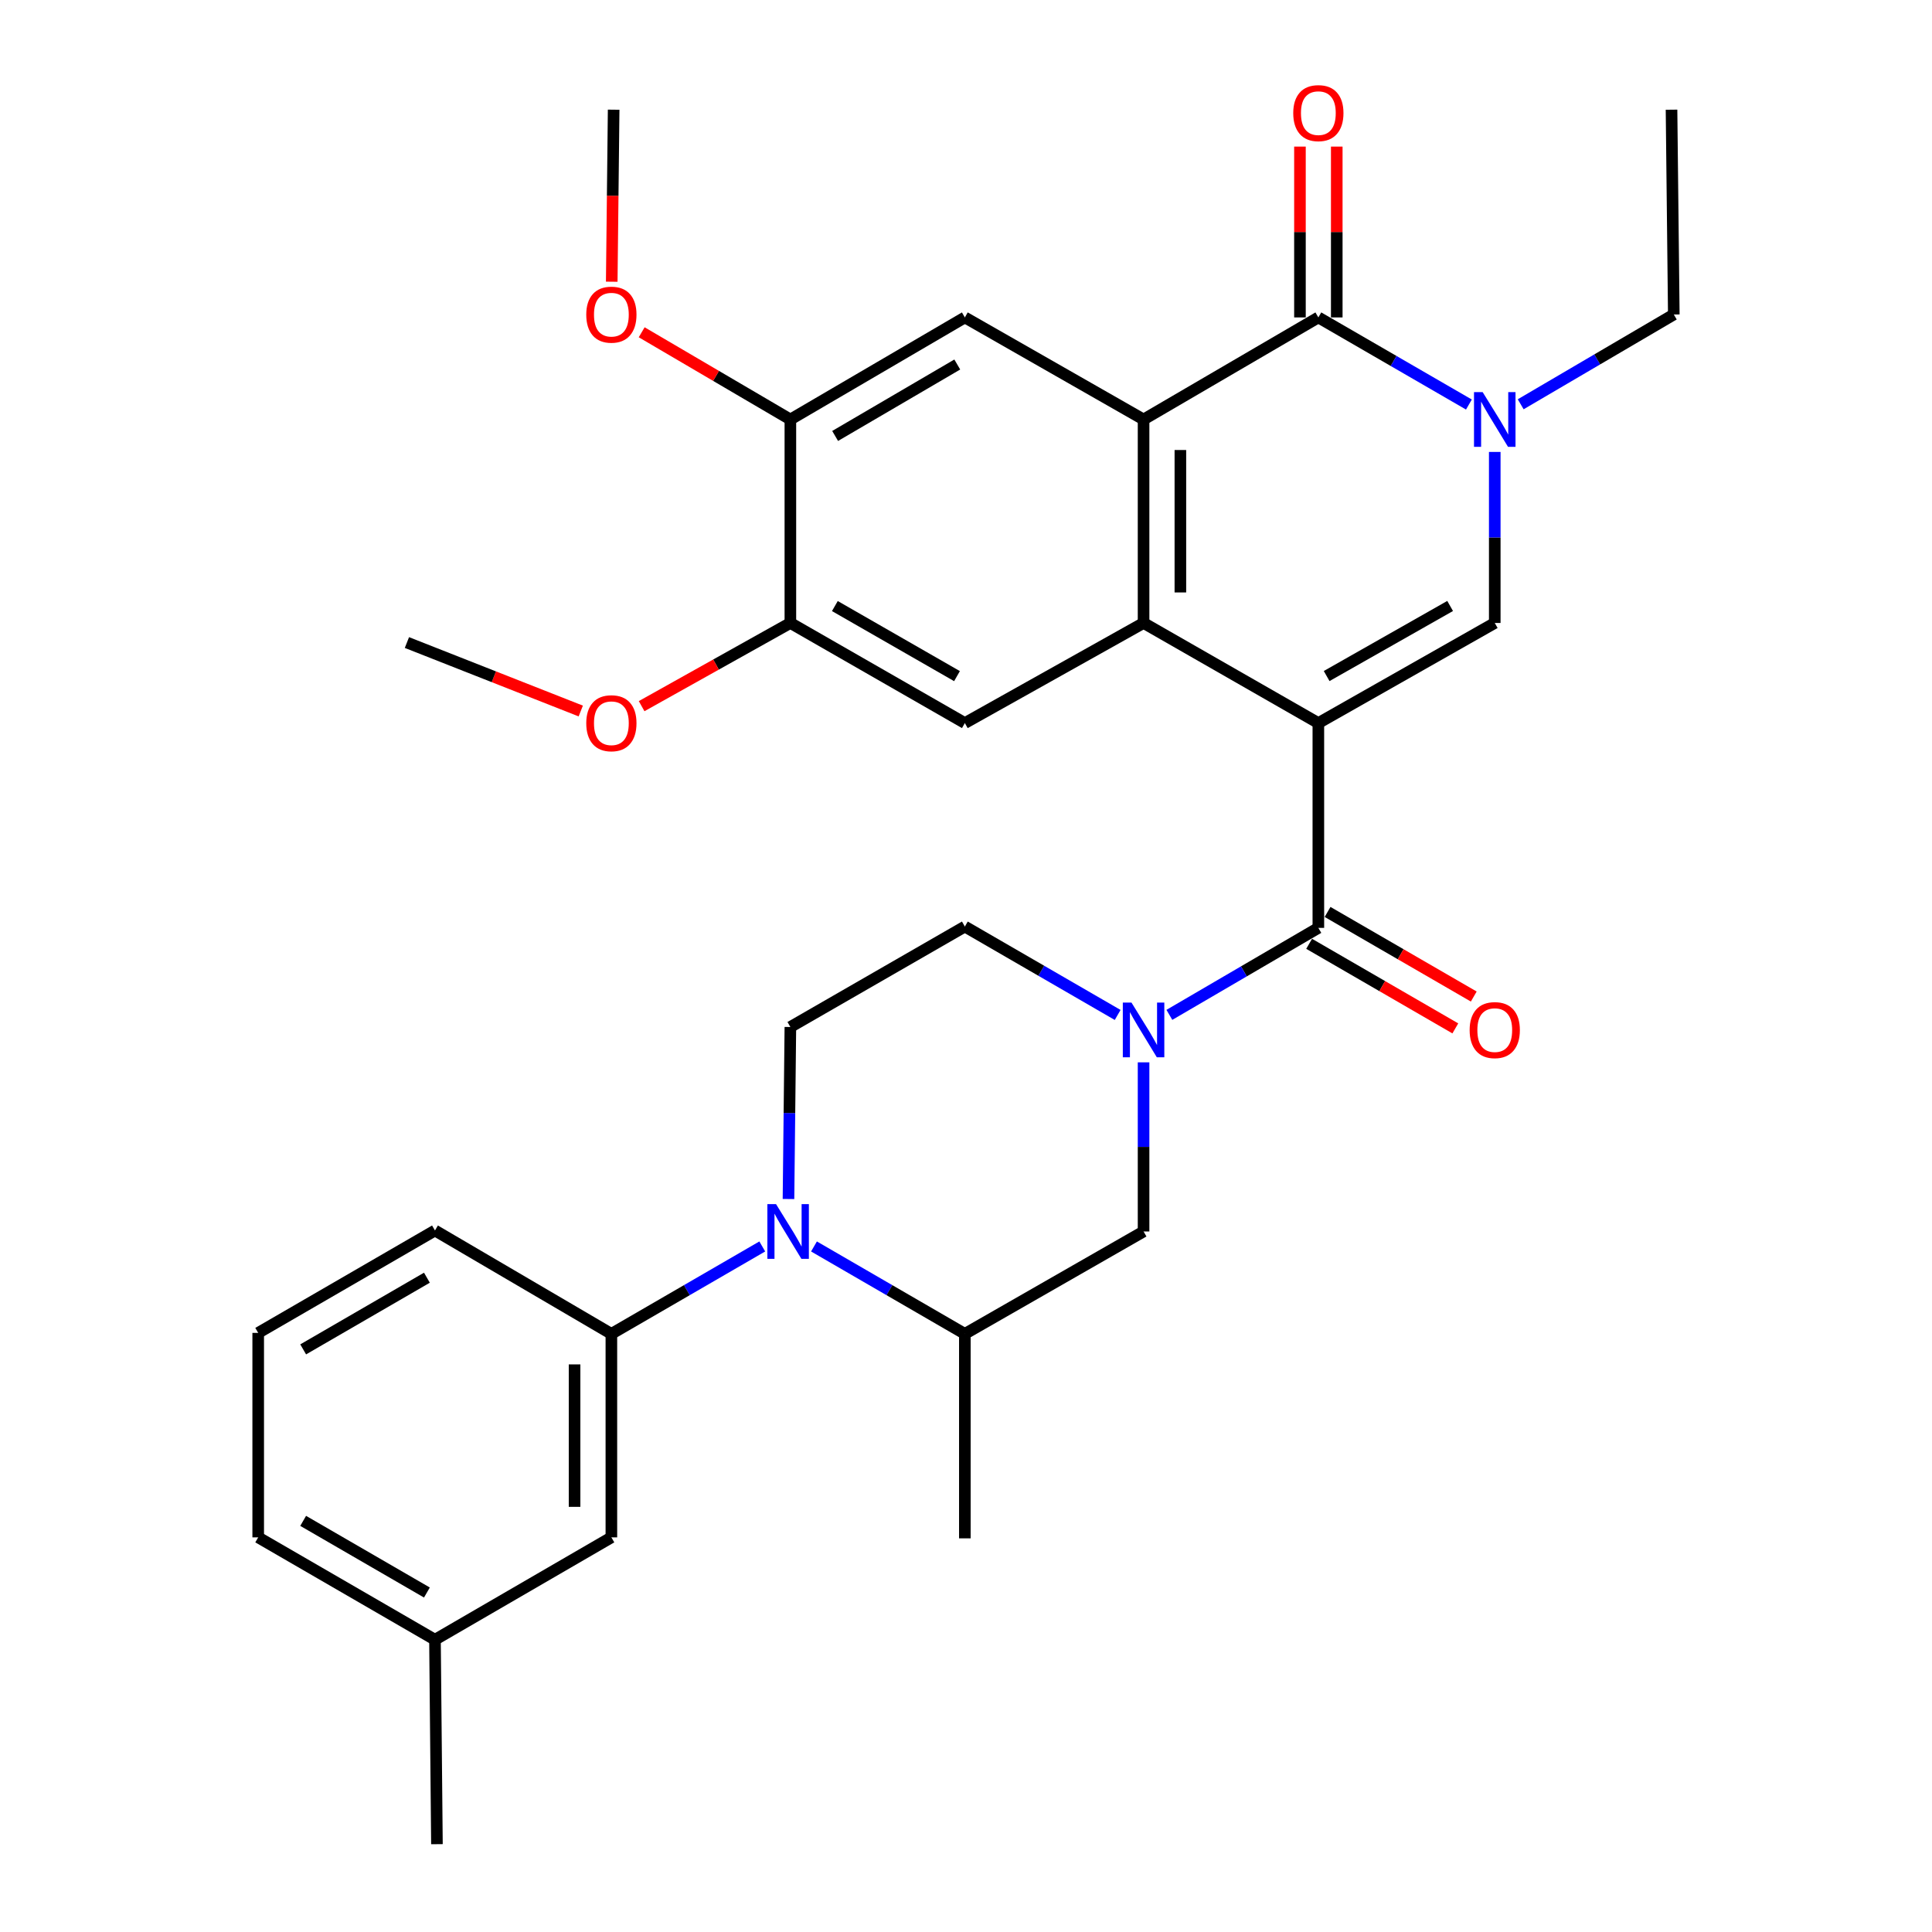 <?xml version='1.0' encoding='iso-8859-1'?>
<svg version='1.1' baseProfile='full'
              xmlns='http://www.w3.org/2000/svg'
                      xmlns:rdkit='http://www.rdkit.org/xml'
                      xmlns:xlink='http://www.w3.org/1999/xlink'
                  xml:space='preserve'
width='1000px' height='1000px' viewBox='0 0 1000 1000'>
<!-- END OF HEADER -->
<rect style='opacity:1.0;fill:#FFFFFF;stroke:none' width='1000' height='1000' x='0' y='0'> </rect>
<path class='bond-0' d='M 682.378,374.26 L 591.909,322.447' style='fill:none;fill-rule:evenodd;stroke:#000000;stroke-width:6px;stroke-linecap:butt;stroke-linejoin:miter;stroke-opacity:1' />
<path class='bond-1' d='M 682.378,374.26 L 682.378,480.268' style='fill:none;fill-rule:evenodd;stroke:#000000;stroke-width:6px;stroke-linecap:butt;stroke-linejoin:miter;stroke-opacity:1' />
<path class='bond-3' d='M 682.378,374.26 L 773.683,322.447' style='fill:none;fill-rule:evenodd;stroke:#000000;stroke-width:6px;stroke-linecap:butt;stroke-linejoin:miter;stroke-opacity:1' />
<path class='bond-3' d='M 686.67,349.918 L 750.584,313.648' style='fill:none;fill-rule:evenodd;stroke:#000000;stroke-width:6px;stroke-linecap:butt;stroke-linejoin:miter;stroke-opacity:1' />
<path class='bond-2' d='M 591.909,322.447 L 591.909,217.127' style='fill:none;fill-rule:evenodd;stroke:#000000;stroke-width:6px;stroke-linecap:butt;stroke-linejoin:miter;stroke-opacity:1' />
<path class='bond-2' d='M 610.961,306.649 L 610.961,232.925' style='fill:none;fill-rule:evenodd;stroke:#000000;stroke-width:6px;stroke-linecap:butt;stroke-linejoin:miter;stroke-opacity:1' />
<path class='bond-8' d='M 591.909,322.447 L 499.407,374.26' style='fill:none;fill-rule:evenodd;stroke:#000000;stroke-width:6px;stroke-linecap:butt;stroke-linejoin:miter;stroke-opacity:1' />
<path class='bond-6' d='M 682.378,480.268 L 643.823,502.782' style='fill:none;fill-rule:evenodd;stroke:#000000;stroke-width:6px;stroke-linecap:butt;stroke-linejoin:miter;stroke-opacity:1' />
<path class='bond-6' d='M 643.823,502.782 L 605.268,525.296' style='fill:none;fill-rule:evenodd;stroke:#0000FF;stroke-width:6px;stroke-linecap:butt;stroke-linejoin:miter;stroke-opacity:1' />
<path class='bond-18' d='M 677.607,488.514 L 715.441,510.404' style='fill:none;fill-rule:evenodd;stroke:#000000;stroke-width:6px;stroke-linecap:butt;stroke-linejoin:miter;stroke-opacity:1' />
<path class='bond-18' d='M 715.441,510.404 L 753.275,532.295' style='fill:none;fill-rule:evenodd;stroke:#FF0000;stroke-width:6px;stroke-linecap:butt;stroke-linejoin:miter;stroke-opacity:1' />
<path class='bond-18' d='M 687.149,472.022 L 724.983,493.913' style='fill:none;fill-rule:evenodd;stroke:#000000;stroke-width:6px;stroke-linecap:butt;stroke-linejoin:miter;stroke-opacity:1' />
<path class='bond-18' d='M 724.983,493.913 L 762.817,515.804' style='fill:none;fill-rule:evenodd;stroke:#FF0000;stroke-width:6px;stroke-linecap:butt;stroke-linejoin:miter;stroke-opacity:1' />
<path class='bond-9' d='M 591.909,217.127 L 499.407,164.298' style='fill:none;fill-rule:evenodd;stroke:#000000;stroke-width:6px;stroke-linecap:butt;stroke-linejoin:miter;stroke-opacity:1' />
<path class='bond-32' d='M 591.909,217.127 L 682.378,164.298' style='fill:none;fill-rule:evenodd;stroke:#000000;stroke-width:6px;stroke-linecap:butt;stroke-linejoin:miter;stroke-opacity:1' />
<path class='bond-5' d='M 773.683,322.447 L 773.683,278.184' style='fill:none;fill-rule:evenodd;stroke:#000000;stroke-width:6px;stroke-linecap:butt;stroke-linejoin:miter;stroke-opacity:1' />
<path class='bond-5' d='M 773.683,278.184 L 773.683,233.92' style='fill:none;fill-rule:evenodd;stroke:#0000FF;stroke-width:6px;stroke-linecap:butt;stroke-linejoin:miter;stroke-opacity:1' />
<path class='bond-4' d='M 682.378,164.298 L 721.342,186.843' style='fill:none;fill-rule:evenodd;stroke:#000000;stroke-width:6px;stroke-linecap:butt;stroke-linejoin:miter;stroke-opacity:1' />
<path class='bond-4' d='M 721.342,186.843 L 760.306,209.387' style='fill:none;fill-rule:evenodd;stroke:#0000FF;stroke-width:6px;stroke-linecap:butt;stroke-linejoin:miter;stroke-opacity:1' />
<path class='bond-17' d='M 691.904,164.298 L 691.904,120.087' style='fill:none;fill-rule:evenodd;stroke:#000000;stroke-width:6px;stroke-linecap:butt;stroke-linejoin:miter;stroke-opacity:1' />
<path class='bond-17' d='M 691.904,120.087 L 691.904,75.876' style='fill:none;fill-rule:evenodd;stroke:#FF0000;stroke-width:6px;stroke-linecap:butt;stroke-linejoin:miter;stroke-opacity:1' />
<path class='bond-17' d='M 672.851,164.298 L 672.851,120.087' style='fill:none;fill-rule:evenodd;stroke:#000000;stroke-width:6px;stroke-linecap:butt;stroke-linejoin:miter;stroke-opacity:1' />
<path class='bond-17' d='M 672.851,120.087 L 672.851,75.876' style='fill:none;fill-rule:evenodd;stroke:#FF0000;stroke-width:6px;stroke-linecap:butt;stroke-linejoin:miter;stroke-opacity:1' />
<path class='bond-20' d='M 787.109,209.255 L 826.731,186.02' style='fill:none;fill-rule:evenodd;stroke:#0000FF;stroke-width:6px;stroke-linecap:butt;stroke-linejoin:miter;stroke-opacity:1' />
<path class='bond-20' d='M 826.731,186.02 L 866.354,162.785' style='fill:none;fill-rule:evenodd;stroke:#000000;stroke-width:6px;stroke-linecap:butt;stroke-linejoin:miter;stroke-opacity:1' />
<path class='bond-12' d='M 591.909,549.865 L 591.909,593.638' style='fill:none;fill-rule:evenodd;stroke:#0000FF;stroke-width:6px;stroke-linecap:butt;stroke-linejoin:miter;stroke-opacity:1' />
<path class='bond-12' d='M 591.909,593.638 L 591.909,637.411' style='fill:none;fill-rule:evenodd;stroke:#000000;stroke-width:6px;stroke-linecap:butt;stroke-linejoin:miter;stroke-opacity:1' />
<path class='bond-16' d='M 578.497,525.338 L 538.952,502.459' style='fill:none;fill-rule:evenodd;stroke:#0000FF;stroke-width:6px;stroke-linecap:butt;stroke-linejoin:miter;stroke-opacity:1' />
<path class='bond-16' d='M 538.952,502.459 L 499.407,479.58' style='fill:none;fill-rule:evenodd;stroke:#000000;stroke-width:6px;stroke-linecap:butt;stroke-linejoin:miter;stroke-opacity:1' />
<path class='bond-7' d='M 408.117,620.605 L 408.607,576.089' style='fill:none;fill-rule:evenodd;stroke:#0000FF;stroke-width:6px;stroke-linecap:butt;stroke-linejoin:miter;stroke-opacity:1' />
<path class='bond-7' d='M 408.607,576.089 L 409.097,531.573' style='fill:none;fill-rule:evenodd;stroke:#000000;stroke-width:6px;stroke-linecap:butt;stroke-linejoin:miter;stroke-opacity:1' />
<path class='bond-10' d='M 394.549,645.164 L 355.498,667.787' style='fill:none;fill-rule:evenodd;stroke:#0000FF;stroke-width:6px;stroke-linecap:butt;stroke-linejoin:miter;stroke-opacity:1' />
<path class='bond-10' d='M 355.498,667.787 L 316.447,690.41' style='fill:none;fill-rule:evenodd;stroke:#000000;stroke-width:6px;stroke-linecap:butt;stroke-linejoin:miter;stroke-opacity:1' />
<path class='bond-33' d='M 421.316,645.165 L 460.361,667.788' style='fill:none;fill-rule:evenodd;stroke:#0000FF;stroke-width:6px;stroke-linecap:butt;stroke-linejoin:miter;stroke-opacity:1' />
<path class='bond-33' d='M 460.361,667.788 L 499.407,690.41' style='fill:none;fill-rule:evenodd;stroke:#000000;stroke-width:6px;stroke-linecap:butt;stroke-linejoin:miter;stroke-opacity:1' />
<path class='bond-15' d='M 499.407,374.26 L 409.097,322.447' style='fill:none;fill-rule:evenodd;stroke:#000000;stroke-width:6px;stroke-linecap:butt;stroke-linejoin:miter;stroke-opacity:1' />
<path class='bond-15' d='M 495.342,349.962 L 432.125,313.693' style='fill:none;fill-rule:evenodd;stroke:#000000;stroke-width:6px;stroke-linecap:butt;stroke-linejoin:miter;stroke-opacity:1' />
<path class='bond-34' d='M 499.407,164.298 L 409.097,217.127' style='fill:none;fill-rule:evenodd;stroke:#000000;stroke-width:6px;stroke-linecap:butt;stroke-linejoin:miter;stroke-opacity:1' />
<path class='bond-34' d='M 495.481,188.668 L 432.264,225.649' style='fill:none;fill-rule:evenodd;stroke:#000000;stroke-width:6px;stroke-linecap:butt;stroke-linejoin:miter;stroke-opacity:1' />
<path class='bond-19' d='M 316.447,690.41 L 316.447,795.74' style='fill:none;fill-rule:evenodd;stroke:#000000;stroke-width:6px;stroke-linecap:butt;stroke-linejoin:miter;stroke-opacity:1' />
<path class='bond-19' d='M 297.394,706.209 L 297.394,779.941' style='fill:none;fill-rule:evenodd;stroke:#000000;stroke-width:6px;stroke-linecap:butt;stroke-linejoin:miter;stroke-opacity:1' />
<path class='bond-24' d='M 316.447,690.41 L 225.142,636.903' style='fill:none;fill-rule:evenodd;stroke:#000000;stroke-width:6px;stroke-linecap:butt;stroke-linejoin:miter;stroke-opacity:1' />
<path class='bond-11' d='M 499.407,690.41 L 591.909,637.411' style='fill:none;fill-rule:evenodd;stroke:#000000;stroke-width:6px;stroke-linecap:butt;stroke-linejoin:miter;stroke-opacity:1' />
<path class='bond-25' d='M 499.407,690.41 L 499.407,796.248' style='fill:none;fill-rule:evenodd;stroke:#000000;stroke-width:6px;stroke-linecap:butt;stroke-linejoin:miter;stroke-opacity:1' />
<path class='bond-13' d='M 409.097,531.573 L 499.407,479.58' style='fill:none;fill-rule:evenodd;stroke:#000000;stroke-width:6px;stroke-linecap:butt;stroke-linejoin:miter;stroke-opacity:1' />
<path class='bond-14' d='M 409.097,217.127 L 409.097,322.447' style='fill:none;fill-rule:evenodd;stroke:#000000;stroke-width:6px;stroke-linecap:butt;stroke-linejoin:miter;stroke-opacity:1' />
<path class='bond-23' d='M 409.097,217.127 L 370.615,194.556' style='fill:none;fill-rule:evenodd;stroke:#000000;stroke-width:6px;stroke-linecap:butt;stroke-linejoin:miter;stroke-opacity:1' />
<path class='bond-23' d='M 370.615,194.556 L 332.133,171.985' style='fill:none;fill-rule:evenodd;stroke:#FF0000;stroke-width:6px;stroke-linecap:butt;stroke-linejoin:miter;stroke-opacity:1' />
<path class='bond-22' d='M 409.097,322.447 L 370.599,343.977' style='fill:none;fill-rule:evenodd;stroke:#000000;stroke-width:6px;stroke-linecap:butt;stroke-linejoin:miter;stroke-opacity:1' />
<path class='bond-22' d='M 370.599,343.977 L 332.101,365.506' style='fill:none;fill-rule:evenodd;stroke:#FF0000;stroke-width:6px;stroke-linecap:butt;stroke-linejoin:miter;stroke-opacity:1' />
<path class='bond-21' d='M 316.447,795.74 L 225.142,848.718' style='fill:none;fill-rule:evenodd;stroke:#000000;stroke-width:6px;stroke-linecap:butt;stroke-linejoin:miter;stroke-opacity:1' />
<path class='bond-31' d='M 866.354,162.785 L 865.179,56.777' style='fill:none;fill-rule:evenodd;stroke:#000000;stroke-width:6px;stroke-linecap:butt;stroke-linejoin:miter;stroke-opacity:1' />
<path class='bond-28' d='M 225.142,848.718 L 226.158,954.545' style='fill:none;fill-rule:evenodd;stroke:#000000;stroke-width:6px;stroke-linecap:butt;stroke-linejoin:miter;stroke-opacity:1' />
<path class='bond-35' d='M 225.142,848.718 L 133.646,795.74' style='fill:none;fill-rule:evenodd;stroke:#000000;stroke-width:6px;stroke-linecap:butt;stroke-linejoin:miter;stroke-opacity:1' />
<path class='bond-35' d='M 220.965,824.283 L 156.917,787.199' style='fill:none;fill-rule:evenodd;stroke:#000000;stroke-width:6px;stroke-linecap:butt;stroke-linejoin:miter;stroke-opacity:1' />
<path class='bond-30' d='M 300.604,368.02 L 255.612,350.298' style='fill:none;fill-rule:evenodd;stroke:#FF0000;stroke-width:6px;stroke-linecap:butt;stroke-linejoin:miter;stroke-opacity:1' />
<path class='bond-30' d='M 255.612,350.298 L 210.62,332.577' style='fill:none;fill-rule:evenodd;stroke:#000000;stroke-width:6px;stroke-linecap:butt;stroke-linejoin:miter;stroke-opacity:1' />
<path class='bond-29' d='M 316.635,145.814 L 317.129,101.296' style='fill:none;fill-rule:evenodd;stroke:#FF0000;stroke-width:6px;stroke-linecap:butt;stroke-linejoin:miter;stroke-opacity:1' />
<path class='bond-29' d='M 317.129,101.296 L 317.622,56.777' style='fill:none;fill-rule:evenodd;stroke:#000000;stroke-width:6px;stroke-linecap:butt;stroke-linejoin:miter;stroke-opacity:1' />
<path class='bond-26' d='M 225.142,636.903 L 133.646,689.902' style='fill:none;fill-rule:evenodd;stroke:#000000;stroke-width:6px;stroke-linecap:butt;stroke-linejoin:miter;stroke-opacity:1' />
<path class='bond-26' d='M 220.967,661.34 L 156.92,698.439' style='fill:none;fill-rule:evenodd;stroke:#000000;stroke-width:6px;stroke-linecap:butt;stroke-linejoin:miter;stroke-opacity:1' />
<path class='bond-27' d='M 133.646,689.902 L 133.646,795.74' style='fill:none;fill-rule:evenodd;stroke:#000000;stroke-width:6px;stroke-linecap:butt;stroke-linejoin:miter;stroke-opacity:1' />
<path  class='atom-6' d='M 767.423 202.967
L 776.703 217.967
Q 777.623 219.447, 779.103 222.127
Q 780.583 224.807, 780.663 224.967
L 780.663 202.967
L 784.423 202.967
L 784.423 231.287
L 780.543 231.287
L 770.583 214.887
Q 769.423 212.967, 768.183 210.767
Q 766.983 208.567, 766.623 207.887
L 766.623 231.287
L 762.943 231.287
L 762.943 202.967
L 767.423 202.967
' fill='#0000FF'/>
<path  class='atom-7' d='M 585.649 518.937
L 594.929 533.937
Q 595.849 535.417, 597.329 538.097
Q 598.809 540.777, 598.889 540.937
L 598.889 518.937
L 602.649 518.937
L 602.649 547.257
L 598.769 547.257
L 588.809 530.857
Q 587.649 528.937, 586.409 526.737
Q 585.209 524.537, 584.849 523.857
L 584.849 547.257
L 581.169 547.257
L 581.169 518.937
L 585.649 518.937
' fill='#0000FF'/>
<path  class='atom-8' d='M 401.673 623.251
L 410.953 638.251
Q 411.873 639.731, 413.353 642.411
Q 414.833 645.091, 414.913 645.251
L 414.913 623.251
L 418.673 623.251
L 418.673 651.571
L 414.793 651.571
L 404.833 635.171
Q 403.673 633.251, 402.433 631.051
Q 401.233 628.851, 400.873 628.171
L 400.873 651.571
L 397.193 651.571
L 397.193 623.251
L 401.673 623.251
' fill='#0000FF'/>
<path  class='atom-18' d='M 669.378 58.55
Q 669.378 51.75, 672.738 47.95
Q 676.098 44.15, 682.378 44.15
Q 688.658 44.15, 692.018 47.95
Q 695.378 51.75, 695.378 58.55
Q 695.378 65.43, 691.978 69.35
Q 688.578 73.23, 682.378 73.23
Q 676.138 73.23, 672.738 69.35
Q 669.378 65.47, 669.378 58.55
M 682.378 70.03
Q 686.698 70.03, 689.018 67.15
Q 691.378 64.23, 691.378 58.55
Q 691.378 52.99, 689.018 50.19
Q 686.698 47.35, 682.378 47.35
Q 678.058 47.35, 675.698 50.15
Q 673.378 52.95, 673.378 58.55
Q 673.378 64.27, 675.698 67.15
Q 678.058 70.03, 682.378 70.03
' fill='#FF0000'/>
<path  class='atom-19' d='M 760.683 533.177
Q 760.683 526.377, 764.043 522.577
Q 767.403 518.777, 773.683 518.777
Q 779.963 518.777, 783.323 522.577
Q 786.683 526.377, 786.683 533.177
Q 786.683 540.057, 783.283 543.977
Q 779.883 547.857, 773.683 547.857
Q 767.443 547.857, 764.043 543.977
Q 760.683 540.097, 760.683 533.177
M 773.683 544.657
Q 778.003 544.657, 780.323 541.777
Q 782.683 538.857, 782.683 533.177
Q 782.683 527.617, 780.323 524.817
Q 778.003 521.977, 773.683 521.977
Q 769.363 521.977, 767.003 524.777
Q 764.683 527.577, 764.683 533.177
Q 764.683 538.897, 767.003 541.777
Q 769.363 544.657, 773.683 544.657
' fill='#FF0000'/>
<path  class='atom-23' d='M 303.447 374.34
Q 303.447 367.54, 306.807 363.74
Q 310.167 359.94, 316.447 359.94
Q 322.727 359.94, 326.087 363.74
Q 329.447 367.54, 329.447 374.34
Q 329.447 381.22, 326.047 385.14
Q 322.647 389.02, 316.447 389.02
Q 310.207 389.02, 306.807 385.14
Q 303.447 381.26, 303.447 374.34
M 316.447 385.82
Q 320.767 385.82, 323.087 382.94
Q 325.447 380.02, 325.447 374.34
Q 325.447 368.78, 323.087 365.98
Q 320.767 363.14, 316.447 363.14
Q 312.127 363.14, 309.767 365.94
Q 307.447 368.74, 307.447 374.34
Q 307.447 380.06, 309.767 382.94
Q 312.127 385.82, 316.447 385.82
' fill='#FF0000'/>
<path  class='atom-24' d='M 303.447 162.865
Q 303.447 156.065, 306.807 152.265
Q 310.167 148.465, 316.447 148.465
Q 322.727 148.465, 326.087 152.265
Q 329.447 156.065, 329.447 162.865
Q 329.447 169.745, 326.047 173.665
Q 322.647 177.545, 316.447 177.545
Q 310.207 177.545, 306.807 173.665
Q 303.447 169.785, 303.447 162.865
M 316.447 174.345
Q 320.767 174.345, 323.087 171.465
Q 325.447 168.545, 325.447 162.865
Q 325.447 157.305, 323.087 154.505
Q 320.767 151.665, 316.447 151.665
Q 312.127 151.665, 309.767 154.465
Q 307.447 157.265, 307.447 162.865
Q 307.447 168.585, 309.767 171.465
Q 312.127 174.345, 316.447 174.345
' fill='#FF0000'/>
</svg>
